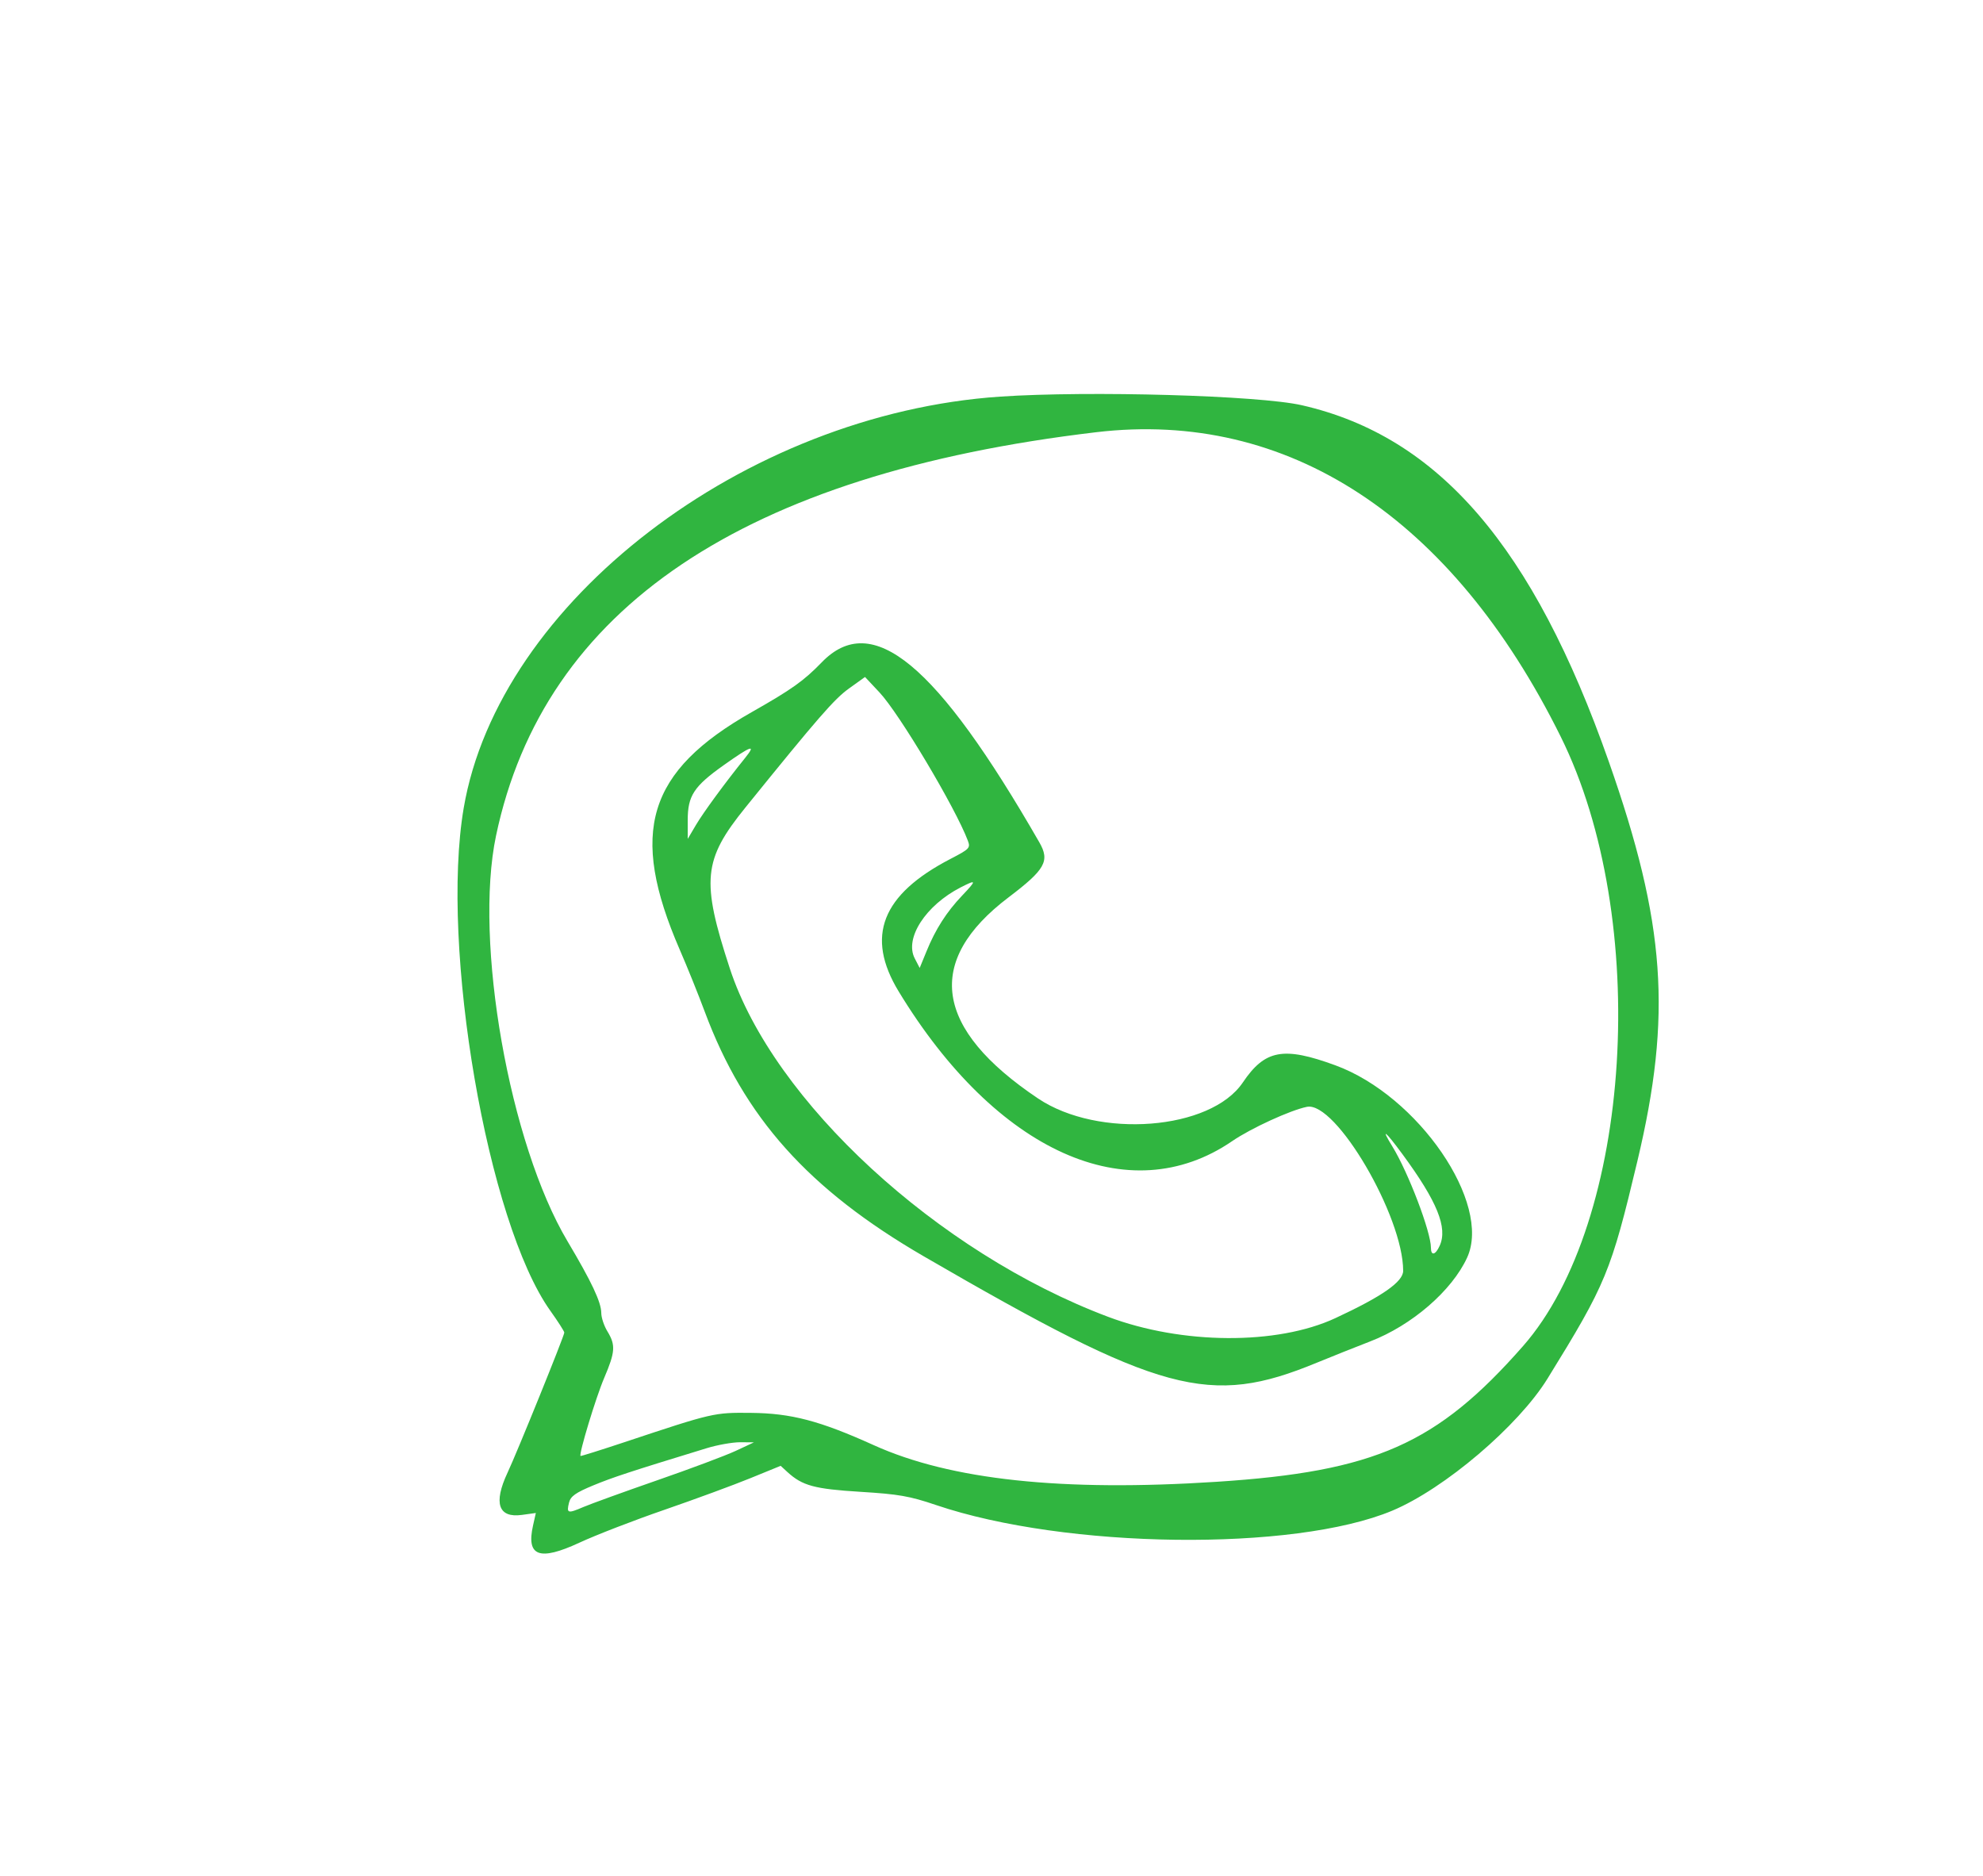 <svg width="37" height="35" viewBox="0 0 37 35" fill="none" xmlns="http://www.w3.org/2000/svg">
<g id="trace 1" clip-path="url(#clip0_10_54)">
<path id="Vector" fill-rule="evenodd" clip-rule="evenodd" d="M18.661 7.4C13.89 7.723 9.306 11.238 8.652 15.076C8.21 17.672 9.096 22.813 10.269 24.457C10.412 24.657 10.529 24.84 10.529 24.863C10.529 24.923 9.647 27.101 9.47 27.477C9.203 28.046 9.298 28.325 9.737 28.265L9.998 28.229L9.946 28.461C9.816 29.038 10.063 29.13 10.809 28.784C11.114 28.642 11.83 28.365 12.399 28.169C12.969 27.972 13.69 27.707 14 27.58L14.566 27.349L14.691 27.464C14.971 27.72 15.194 27.781 16.053 27.834C16.768 27.878 16.97 27.913 17.463 28.08C19.884 28.901 24.142 28.954 25.977 28.186C26.95 27.779 28.33 26.605 28.875 25.721C29.968 23.952 30.058 23.733 30.551 21.665C31.2 18.943 31.077 17.223 30.019 14.213C28.607 10.194 26.841 8.144 24.292 7.561C23.496 7.378 20.321 7.288 18.661 7.4ZM20.455 8.064C13.873 8.843 10.148 11.347 9.255 15.594C8.84 17.569 9.505 21.34 10.59 23.161C11.039 23.916 11.218 24.296 11.219 24.497C11.219 24.584 11.271 24.739 11.335 24.843C11.489 25.097 11.48 25.225 11.273 25.71C11.118 26.073 10.797 27.133 10.832 27.165C10.84 27.171 11.208 27.055 11.651 26.908C13.304 26.358 13.322 26.354 14.011 26.361C14.762 26.368 15.296 26.508 16.304 26.964C17.737 27.612 19.818 27.834 22.701 27.647C25.655 27.455 26.809 26.945 28.416 25.117C30.456 22.797 30.807 17.145 29.12 13.743C27.091 9.648 24.028 7.641 20.455 8.064ZM15.333 12.357C14.999 12.702 14.775 12.862 14.031 13.284C12.075 14.392 11.731 15.525 12.683 17.719C12.822 18.038 13.031 18.557 13.149 18.874C13.884 20.85 15.087 22.193 17.236 23.44C21.666 26.009 22.566 26.252 24.57 25.425C24.839 25.314 25.287 25.136 25.565 25.028C26.343 24.729 27.092 24.081 27.375 23.463C27.838 22.45 26.462 20.442 24.915 19.876C23.946 19.521 23.602 19.585 23.189 20.197C22.588 21.088 20.497 21.251 19.37 20.496C17.43 19.195 17.245 17.934 18.819 16.742C19.504 16.223 19.593 16.064 19.392 15.715C17.473 12.378 16.274 11.386 15.333 12.357ZM15.839 12.847C15.569 13.04 15.266 13.388 13.908 15.067C13.118 16.043 13.081 16.43 13.617 18.068C14.43 20.55 17.492 23.371 20.676 24.569C22.055 25.088 23.829 25.099 24.915 24.594C25.789 24.188 26.181 23.915 26.181 23.711C26.181 22.69 24.922 20.544 24.386 20.651C24.078 20.713 23.34 21.051 22.989 21.292C21.068 22.607 18.588 21.493 16.769 18.5C16.144 17.472 16.449 16.692 17.737 16.024C18.093 15.839 18.11 15.821 18.058 15.683C17.825 15.067 16.778 13.311 16.41 12.919L16.14 12.631L15.839 12.847ZM13.504 14.276C12.946 14.672 12.831 14.847 12.832 15.306L12.832 15.652L12.985 15.393C13.125 15.156 13.526 14.609 13.903 14.141C14.116 13.877 14.021 13.91 13.504 14.276ZM17.924 16.557C17.272 16.892 16.874 17.506 17.067 17.88L17.16 18.06L17.288 17.748C17.453 17.341 17.662 17.014 17.95 16.712C18.227 16.42 18.225 16.403 17.924 16.557ZM25.98 21.391C26.277 21.875 26.699 22.983 26.699 23.279C26.699 23.436 26.783 23.419 26.862 23.244C27.016 22.907 26.816 22.416 26.168 21.535C25.844 21.095 25.756 21.028 25.98 21.391ZM13.176 27.023C11.738 27.463 11.433 27.564 11.067 27.715C10.74 27.851 10.648 27.916 10.618 28.033C10.567 28.236 10.591 28.244 10.884 28.118C11.025 28.058 11.643 27.834 12.259 27.62C12.874 27.407 13.533 27.16 13.723 27.072L14.068 26.911L13.809 26.909C13.667 26.909 13.382 26.959 13.176 27.023Z" fill="#30B540"/>
</g>
<defs>
<clipPath id="clip0_10_54">
<rect width="36.022" height="34.066" fill="white" transform="translate(0.977 0.776)"/>
</clipPath>
</defs>
</svg>
